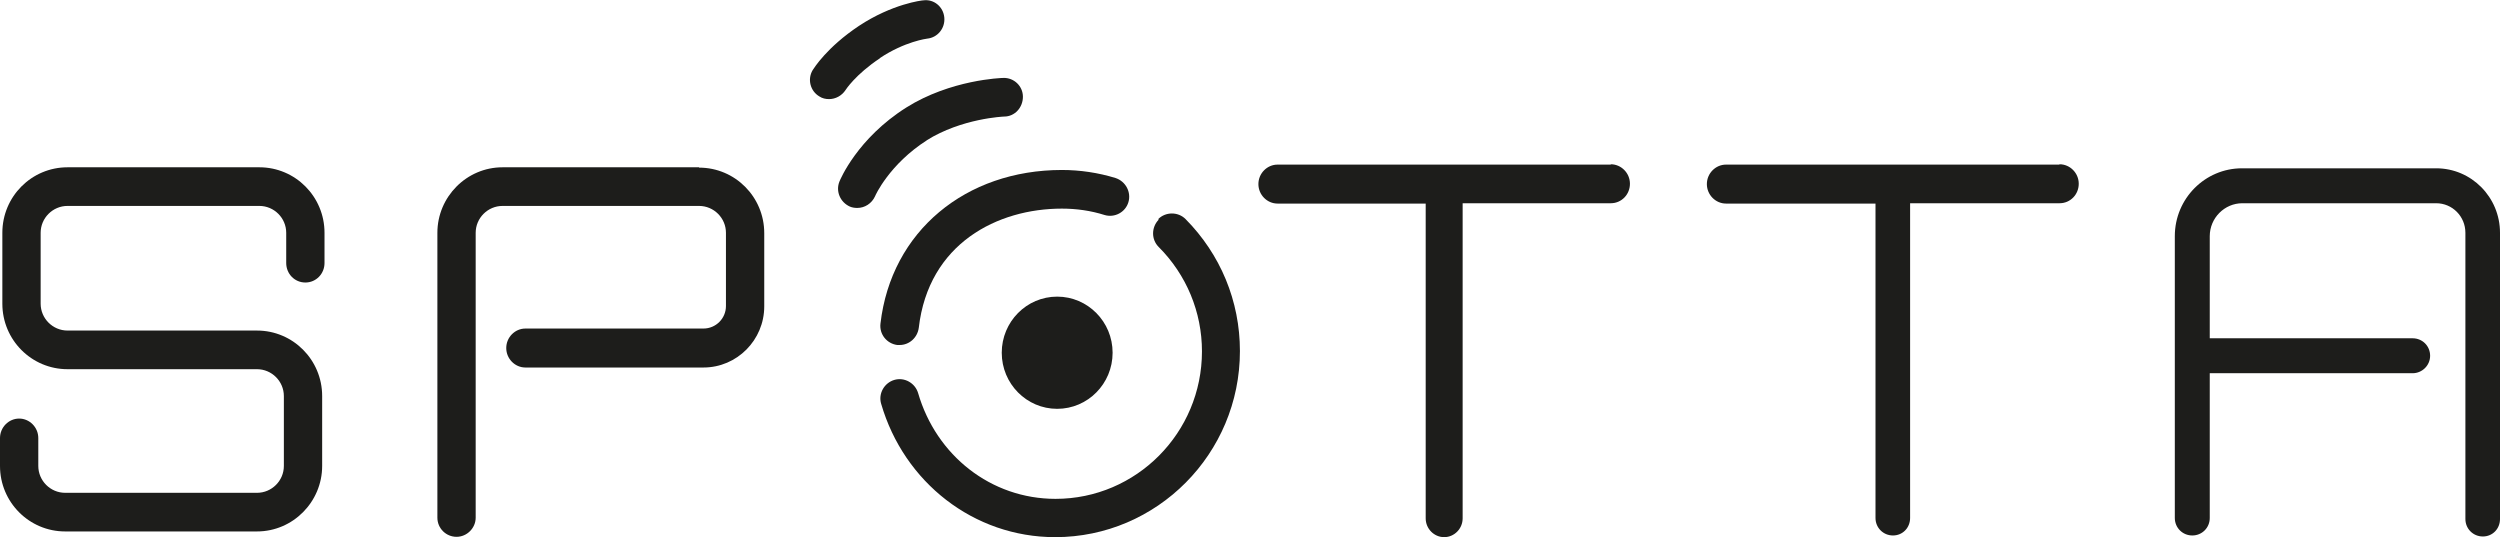 
<svg id="Ebene_1" data-name="Ebene 1" xmlns="http://www.w3.org/2000/svg" viewBox="0 0 74.42 16">
  <path d="M7.72,4.98H2.01C.94,4.98.07,5.85.07,6.93v2.11c0,1.08.87,1.95,1.94,1.95h5.64c.44,0,.8.36.8.8v2.08c0,.44-.36.8-.8.8H1.94c-.44,0-.8-.36-.8-.8v-.83c0-.32-.26-.58-.57-.58s-.57.26-.57.58v.83c0,1.08.87,1.95,1.94,1.95h5.71c1.07,0,1.94-.88,1.94-1.95v-2.08c0-1.08-.87-1.95-1.94-1.95H2.01c-.44,0-.8-.36-.8-.8v-2.11c0-.44.36-.8.8-.8h5.71c.44,0,.8.36.8.8v.9c0,.32.25.58.57.58s.57-.26.57-.58v-.9c0-1.08-.87-1.95-1.94-1.95Z" fill="#1d1d1b" stroke-width="0"/>
  <path d="M20.81,4.98h-5.85c-1.07,0-1.94.88-1.94,1.95v8.48c0,.32.26.57.57.57s.57-.26.57-.57V6.93c0-.44.36-.8.8-.8h5.85c.44,0,.8.36.8.8v2.18c0,.37-.3.67-.67.67h-5.3c-.31,0-.57.26-.57.58s.26.58.57.58h5.3c1,0,1.81-.82,1.81-1.82v-2.18c0-1.08-.87-1.95-1.94-1.95Z" fill="#1d1d1b" stroke-width="0"/>
  <path d="M47.95,4.9h-9.92c-.31,0-.57.26-.57.58s.26.58.57.58h4.41v9.37c0,.31.25.56.55.56s.55-.25.55-.56V6.05h4.41c.32,0,.57-.26.57-.58s-.26-.58-.57-.58Z" fill="#1d1d1b" stroke-width="0"/>
  <path d="M61.3,4.9h-9.92c-.31,0-.57.26-.57.58s.26.58.57.58h4.45v9.36c0,.29.23.52.52.52s.51-.23.51-.52V6.05h4.45c.32,0,.57-.26.57-.58s-.26-.58-.57-.58Z" fill="#1d1d1b" stroke-width="0"/>
  <path d="M72.51,5.01h-5.77c-1.1,0-2,.9-2,2.02v8.39c0,.29.23.52.52.52s.52-.23.52-.52v-4.31h6.04c.28,0,.52-.23.52-.52s-.23-.52-.52-.52h-6.04v-3.04c0-.54.44-.98.97-.98h5.77c.48,0,.87.39.87.88v8.52c0,.29.23.52.52.52s.51-.23.51-.52V6.93c0-1.06-.85-1.92-1.9-1.92Z" fill="#1d1d1b" stroke-width="0"/>
  <path d="M34.49,6.54c-.22.23-.22.59,0,.81.83.83,1.29,1.94,1.29,3.11,0,2.42-1.95,4.39-4.36,4.39-1.92,0-3.55-1.29-4.09-3.15-.09-.3-.41-.48-.71-.39-.3.09-.48.41-.39.71.68,2.34,2.76,3.97,5.18,3.97,3.03,0,5.5-2.48,5.5-5.54,0-1.49-.58-2.88-1.62-3.93-.22-.22-.59-.22-.81,0Z" fill="#1d1d1b" stroke-width="0"/>
  <path d="M26.71,10.27s.04,0,.07,0c.29,0,.53-.22.57-.51.29-2.52,2.35-3.55,4.26-3.55.43,0,.86.06,1.27.19.3.09.62-.08.71-.38.09-.3-.08-.62-.38-.72-.52-.16-1.06-.24-1.6-.24-2.86,0-5.08,1.82-5.4,4.57-.04.32.19.6.5.64Z" fill="#1d1d1b" stroke-width="0"/>
  <path d="M27.58,4.18c1.05-.66,2.3-.71,2.31-.71.32,0,.56-.27.56-.59,0-.32-.27-.57-.58-.56-.06,0-1.57.05-2.89.88-1.46.92-1.97,2.15-1.99,2.2-.12.29.02.62.31.75.07.03.15.04.22.04.22,0,.43-.13.53-.35,0-.01.42-.95,1.55-1.67Z" fill="#1d1d1b" stroke-width="0"/>
  <ellipse cx="31.47" cy="10.5" rx="1.65" ry="1.67" fill="#1d1d1b" stroke-width="0"/>
  <path d="M26.19,1.73c.75-.5,1.41-.58,1.41-.58.31-.03.54-.31.51-.63-.03-.32-.31-.55-.62-.51-.04,0-.92.1-1.92.76-.96.64-1.34,1.26-1.38,1.32-.16.27-.07.62.2.78.09.06.19.08.29.08.19,0,.38-.1.49-.27,0,0,.29-.46,1.03-.95Z" fill="#1d1d1b" stroke-width="0"/>
</svg>